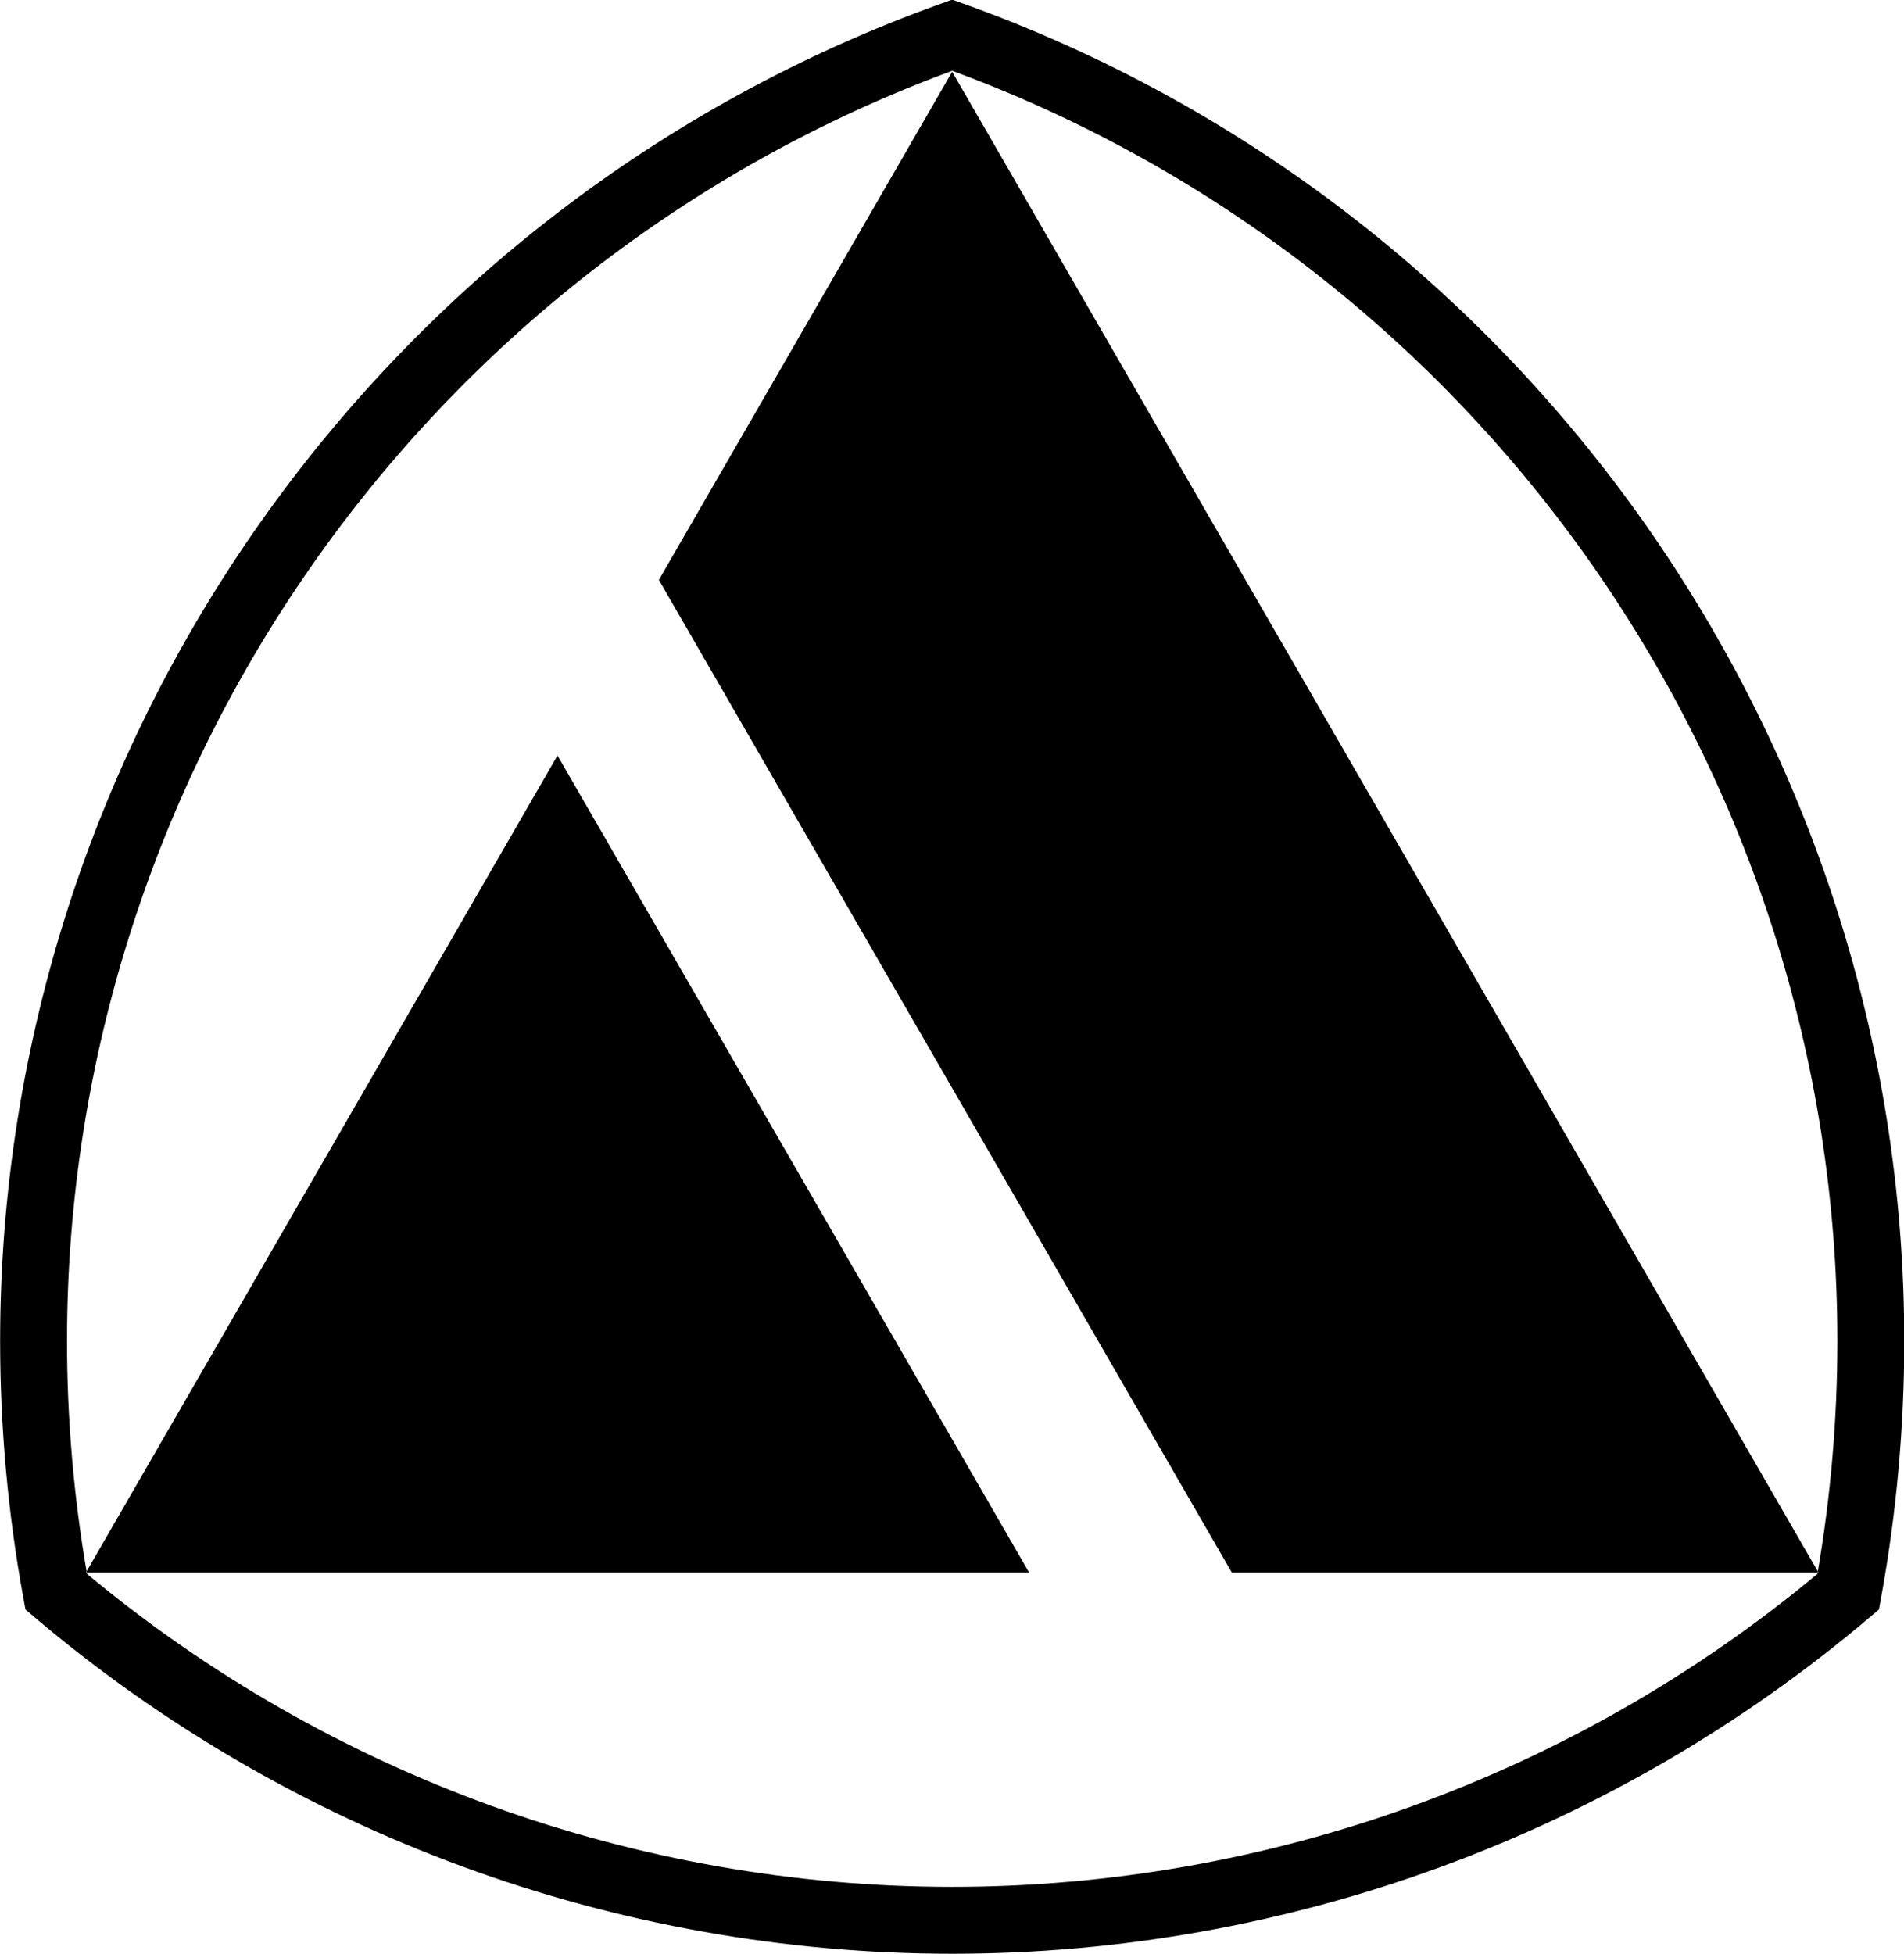 <?xml version="1.0" encoding="UTF-8" standalone="no"?>
<svg
   xmlns:dc="http://purl.org/dc/elements/1.1/"
   xmlns:cc="http://creativecommons.org/ns#"
   xmlns:rdf="http://www.w3.org/1999/02/22-rdf-syntax-ns#"
   xmlns:svg="http://www.w3.org/2000/svg"
   xmlns="http://www.w3.org/2000/svg"
   xmlns:sodipodi="http://sodipodi.sourceforge.net/DTD/sodipodi-0.dtd"
   xmlns:inkscape="http://www.inkscape.org/namespaces/inkscape"
   viewBox="0 0 473 485.282"
   height="485.282"
   width="473"
   xml:space="preserve"
   version="1.1"
   id="svg3355"
   inkscape:version="0.91 r13725"
   sodipodi:docname="Autobianchi-Logo.svg"><sodipodi:namedview
     pagecolor="#ffffff"
     bordercolor="#666666"
     borderopacity="1"
     objecttolerance="10"
     gridtolerance="10"
     guidetolerance="10"
     inkscape:pageopacity="0"
     inkscape:pageshadow="2"
     inkscape:window-width="640"
     inkscape:window-height="480"
     id="namedview3358"
     showgrid="false"
     fit-margin-top="0"
     fit-margin-left="0"
     fit-margin-right="0"
     fit-margin-bottom="0"
     inkscape:zoom="3.1339811"
     inkscape:cx="142.24377"
     inkscape:cy="145.94002"
     inkscape:current-layer="svg3355" /><defs
     id="defs3359"><clipPath
       id="clipPath3369"
       clipPathUnits="userSpaceOnUse"><path
         id="path3371"
         d="m 0,841.89 595.28,0 L 595.28,0 0,0 0,841.89 Z"
         inkscape:connector-curvature="0" /></clipPath></defs><g
     transform="matrix(2.077,0,0,-2.077,-383.16,1113.074)"
     id="g3363"><g
       id="g3365"><g
         clip-path="url(#clipPath3369)"
         id="g3367"><g
           transform="translate(194.755,347.864)"
           id="g3373"><path
             id="path3375"
             style="fill:#000000;fill-opacity:1;fill-rule:nonzero;stroke:none"
             d="M 0,0 112.81,0 56.403,97.695 0,0 Z M 207.225,0 103.609,179.46 68.527,118.695 137.058,0 207.225,0 Z M 0.131,-0.165 c 28.997,-24.139 65.687,-37.417 103.48,-37.417 37.795,0 74.486,13.278 103.483,37.417 1.589,9.165 2.393,18.527 2.393,27.852 0,67.677 -42.485,128.531 -105.876,151.89 C 40.222,156.219 -2.263,95.364 -2.263,27.687 c 0,-9.328 0.805,-18.691 2.394,-27.852 m 103.48,-45.417 c -40.164,0 -79.141,14.289 -109.75,40.235 l -1.091,0.926 -0.257,1.407 c -1.842,10.083 -2.776,20.413 -2.776,30.701 0,71.523 45.221,135.787 112.525,159.911 l 1.349,0.484 1.35,-0.484 C 172.267,163.474 217.487,99.21 217.487,27.687 c 0,-10.285 -0.933,-20.614 -2.775,-30.7 l -0.257,-1.407 -1.091,-0.925 C 182.755,-31.292 143.777,-45.582 103.611,-45.582"
             inkscape:connector-curvature="0" /></g></g></g></g></svg>
